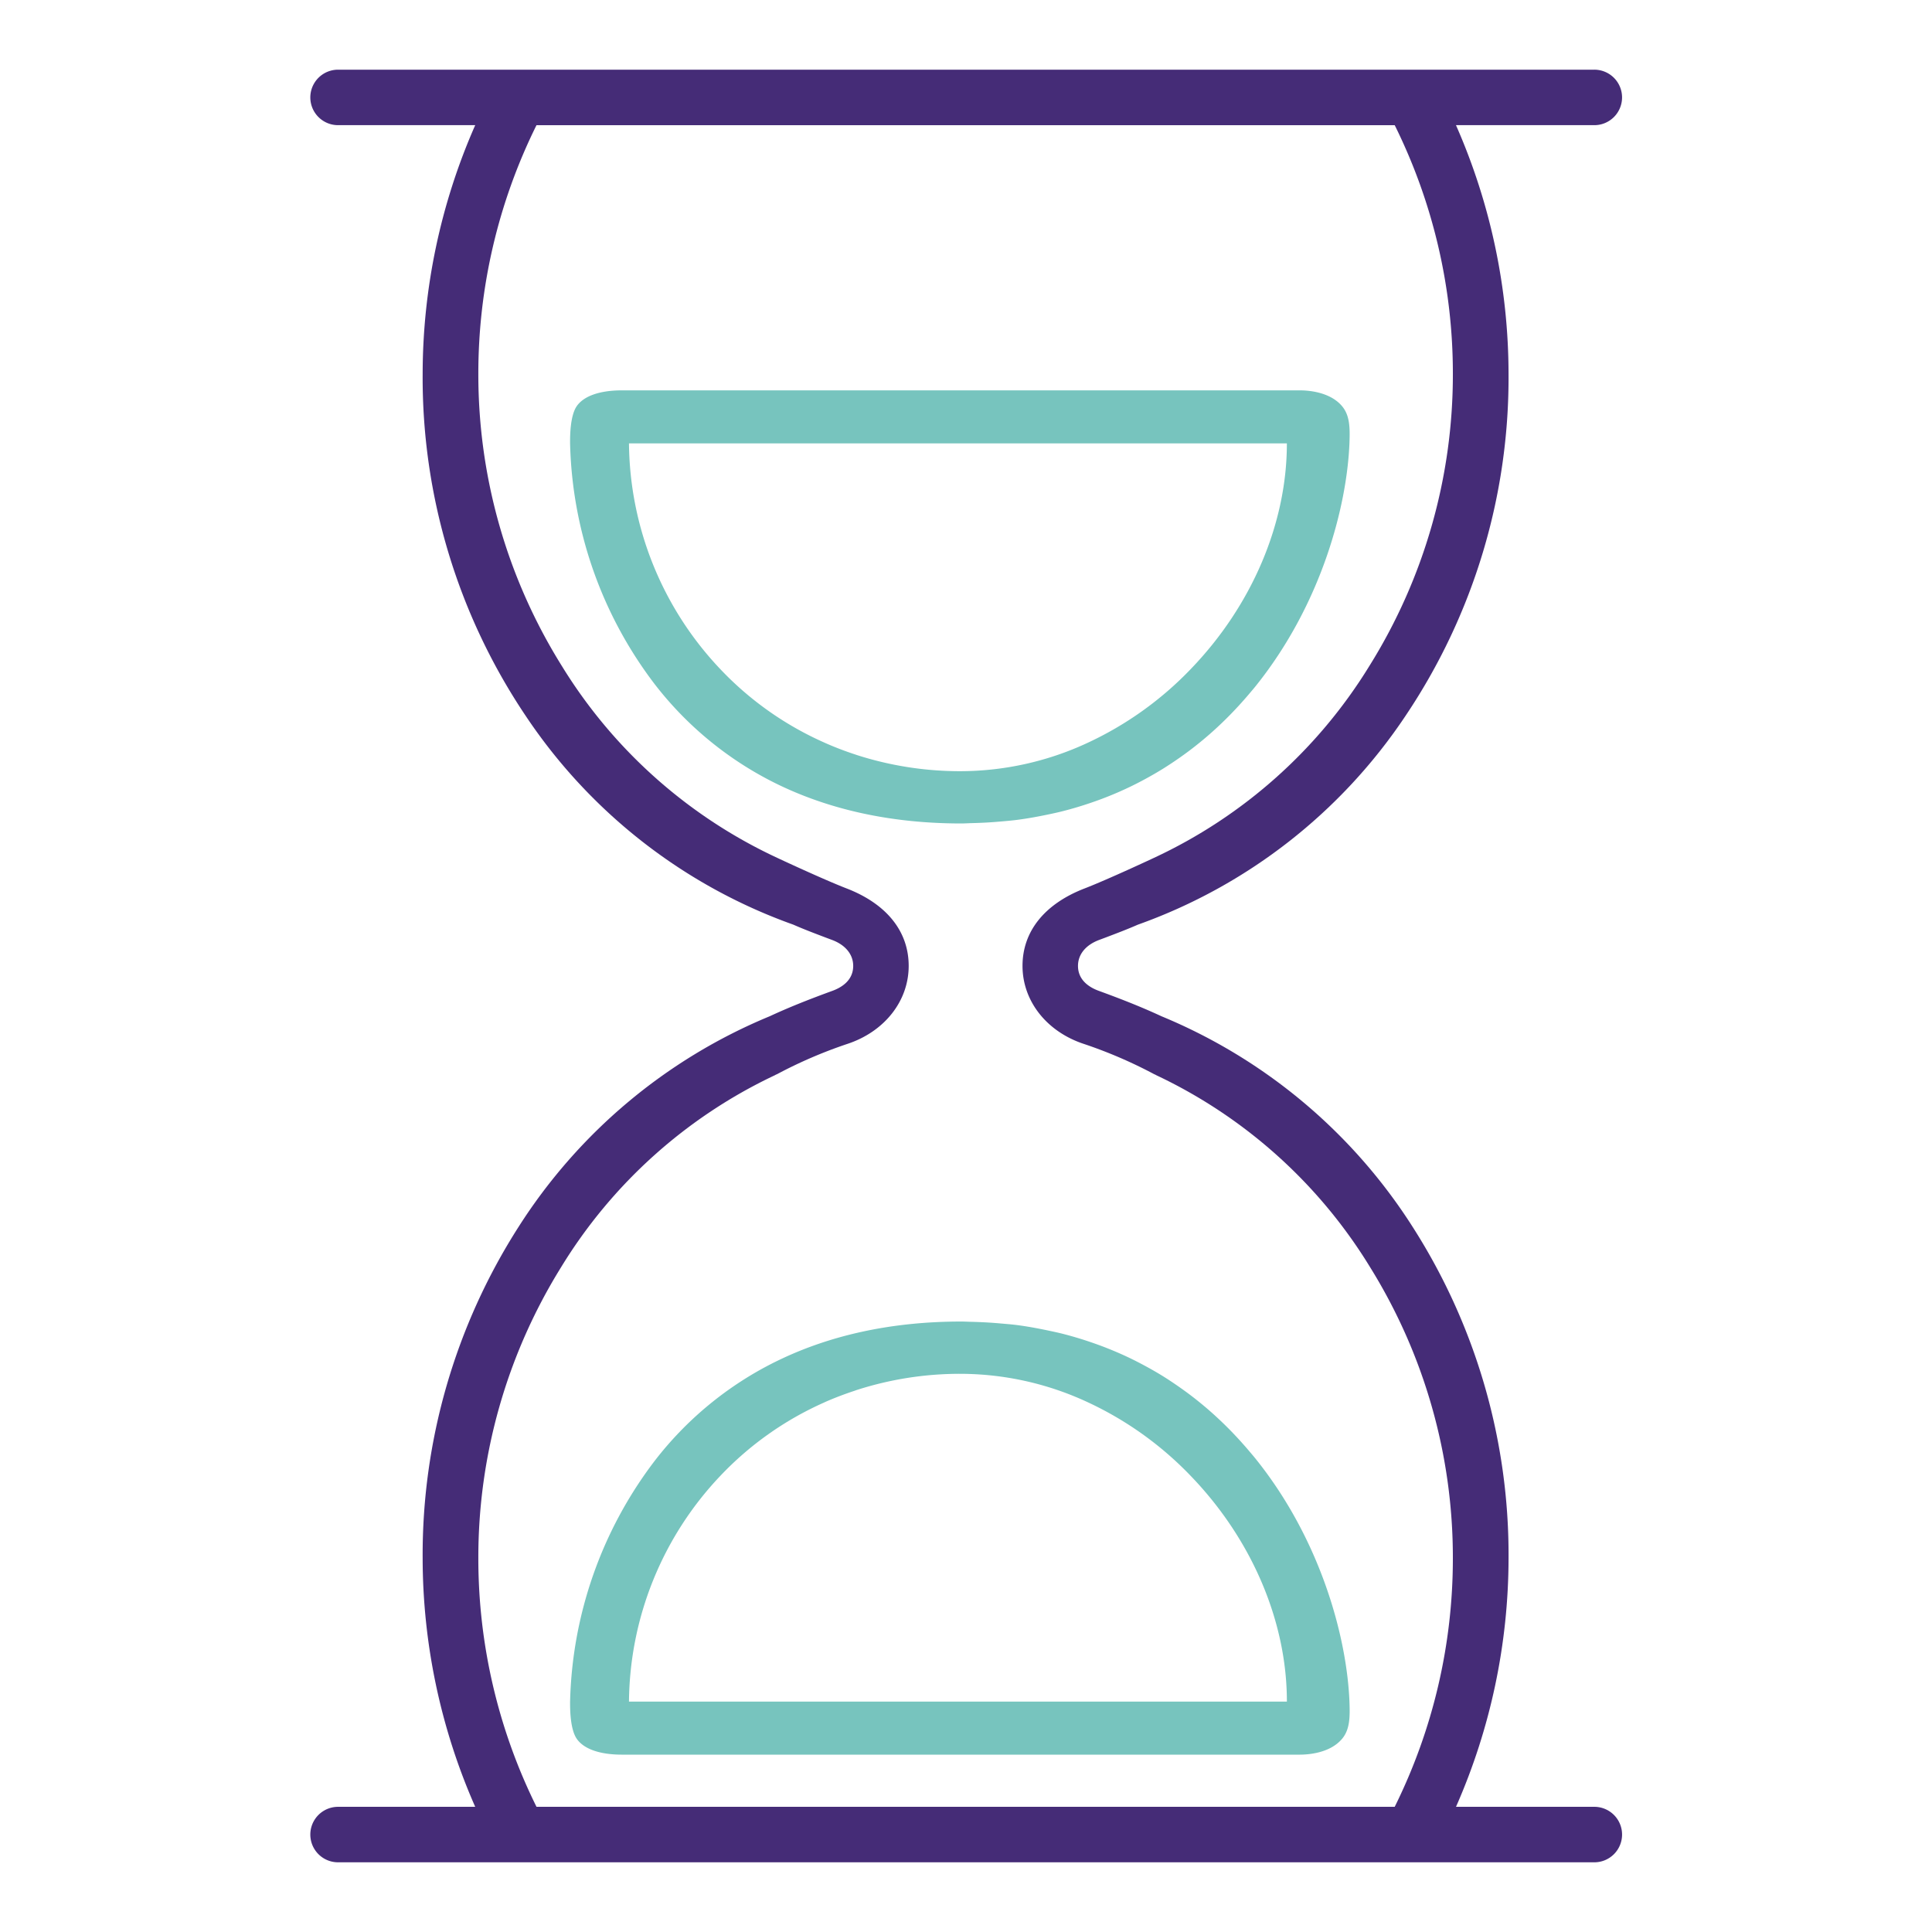 <svg id="header_image" data-name="header image" xmlns="http://www.w3.org/2000/svg" viewBox="0 0 308 308">
  <defs>
    <style>
      .cls-1 {
        fill: #77c4be;
      }

      .cls-1, .cls-2 {
        fill-rule: evenodd;
      }

      .cls-2 {
        fill: #452c77;
      }
    </style>
  </defs>
  <g>
    <path class="cls-1" d="M123.511,217.149a55.26,55.26,0,0,0-19.211,15.832,65.862,65.862,0,0,0-13.418,38.355v.035c0,1.056,0,4.277,1.061,5.824,1.12,1.63,3.676,2.531,7.196,2.531H207.202c1.398,0,4.85-.245,6.764-2.537,1.23-1.474,1.257-3.435,1.166-5.852-.396-10.208-4.518-25.737-14.898-38.7-.319-.4-.669-.811-1.02-1.222-.583-.694-1.189-1.377-1.808-2.051-.688-.746-1.407-1.495-2.172-2.241-.769-.749-1.558-1.488-2.378-2.202-.683-.6-1.394-1.188-2.131-1.775-.861-.687-1.753-1.343-2.669-1.988-.774-.542-1.567-1.077-2.391-1.598-1.002-.632-2.041-1.229-3.102-1.802-.824-.446-1.667-.88-2.537-1.298q-1.783-.849-3.666-1.588c-.833-.328-1.694-.638-2.569-.936-1.403-.476-2.837-.908-4.318-1.288-.824-.21-1.676-.387-2.532-.569-1.613-.335-3.252-.639-4.96-.856-.806-.1-1.653-.162-2.487-.238-1.517-.135-3.065-.221-4.655-.259-.537-.01-1.057-.045-1.608-.045-11.099,0-21.097,2.175-29.719,6.47m66.375,18.204c9.701,10.088,15.267,23.161,15.267,35.88v.038H100.273v-.038a52.944,52.944,0,0,1,14.552-35.942A51.585,51.585,0,0,1,131.34,223.608c.068-.027.132-.066.201-.097,1.539-.677,3.111-1.271,4.714-1.799.091-.028.173-.066.264-.097A53.703,53.703,0,0,1,153.08,219.013a48.239,48.239,0,0,1,20.25,4.495,54.586,54.586,0,0,1,16.556,11.845"/>
    <path class="cls-1" d="M185.54,122.467c.879-.552,1.722-1.112,2.546-1.692.893-.628,1.767-1.274,2.61-1.947.756-.594,1.48-1.205,2.182-1.816q1.202-1.057,2.327-2.158c.802-.78,1.549-1.564,2.268-2.341.583-.638,1.152-1.281,1.708-1.94.355-.421.72-.842,1.052-1.26,10.376-12.963,14.498-28.491,14.898-38.7.091-2.41.064-4.37-1.171-5.851-1.913-2.285-5.365-2.531-6.759-2.531H99.139c-3.525,0-6.08.901-7.201,2.527-1.057,1.547-1.057,4.764-1.057,5.824v.031a65.843,65.843,0,0,0,13.418,38.362,55.397,55.397,0,0,0,19.207,15.832c8.622,4.291,18.624,6.47,29.724,6.47.583,0,1.13-.041,1.704-.055,1.53-.035,3.033-.118,4.5-.249.911-.079,1.831-.155,2.71-.269,1.631-.211,3.207-.497,4.751-.818.883-.183,1.763-.37,2.61-.59,1.458-.37,2.87-.798,4.25-1.264.897-.304,1.781-.622,2.637-.96,1.235-.483,2.437-1.008,3.603-1.564.893-.424,1.758-.87,2.601-1.329q1.51-.818,2.947-1.712m-32.461.477a53.804,53.804,0,0,1-16.579-2.607c-.046-.017-.086-.035-.132-.049a50.483,50.483,0,0,1-4.842-1.854.473.473,0,0,1-.096-.045,51.589,51.589,0,0,1-16.611-11.727A52.948,52.948,0,0,1,100.273,70.721v-.038h104.88v.038c0,12.718-5.566,25.799-15.267,35.883a54.586,54.586,0,0,1-16.556,11.845,48.239,48.239,0,0,1-20.25,4.495"/>
    <path class="cls-2" d="M254.101,288.045H232.115l.027-.062a98.581,98.581,0,0,0,8.352-39.577,96.983,96.983,0,0,0-15.315-52.854A86.744,86.744,0,0,0,185.18,162.02c-2.868-1.329-5.861-2.545-10.019-4.063-1.51-.552-3.307-1.692-3.307-3.974,0-1.816,1.214-3.321,3.343-4.126l1.03-.386c1.801-.684,3.499-1.326,5.184-2.065a86.035,86.035,0,0,0,42.651-33.277,96.619,96.619,0,0,0,16.43-54.536,98.583,98.583,0,0,0-8.352-39.577l-.027-.062h21.986a4.423,4.423,0,1,0,0-8.845H53.894a4.422,4.422,0,1,0,0,8.845H75.759l-.027.062a98.556,98.556,0,0,0-8.352,39.577,96.619,96.619,0,0,0,16.43,54.536,86.017,86.017,0,0,0,42.647,33.273c1.689.742,3.387,1.384,5.188,2.068l1.031.386c2.123.804,3.342,2.31,3.342,4.126,0,2.282-1.797,3.421-3.307,3.974-4.158,1.519-7.151,2.734-10.019,4.063a86.744,86.744,0,0,0-39.998,33.532,96.983,96.983,0,0,0-15.315,52.854,98.553,98.553,0,0,0,8.352,39.577l.027.062H53.894a4.422,4.422,0,1,0,0,8.845H254.101a4.423,4.423,0,1,0,0-8.845m-31.745-.025-.009.025H85.527l-.009-.025a89.077,89.077,0,0,1-9.261-39.615,87.683,87.683,0,0,1,13.164-46.34A79.871,79.871,0,0,1,123.518,171.42c.036-.017.067-.038.094-.052a1.036,1.036,0,0,1,.098-.052.436.436,0,0,1,.072-.031c.036-.014.071-.027.107-.045a73.348,73.348,0,0,1,11.188-4.816c5.941-1.958,9.786-6.843,9.786-12.442,0-5.5-3.518-9.884-9.902-12.349-3.692-1.429-10.937-4.816-10.995-4.847a79.761,79.761,0,0,1-34.411-30.639A87.644,87.644,0,0,1,76.257,59.594,89.101,89.101,0,0,1,85.518,19.976l.009-.021h136.82l.009.021a89.07,89.07,0,0,1,9.261,39.618,87.642,87.642,0,0,1-13.299,46.554,79.784,79.784,0,0,1-34.411,30.639c-.058.031-7.299,3.418-10.995,4.847-6.385,2.465-9.902,6.849-9.902,12.349,0,5.599,3.845,10.485,9.786,12.442a73.567,73.567,0,0,1,11.193,4.816.558.558,0,0,0,.107.045l.067.031c.032.014.063.031.094.049a1.005,1.005,0,0,0,.098.055,79.897,79.897,0,0,1,34.097,30.646,87.684,87.684,0,0,1,13.164,46.34,89.054,89.054,0,0,1-9.261,39.615"/>
  </g>
</svg>
